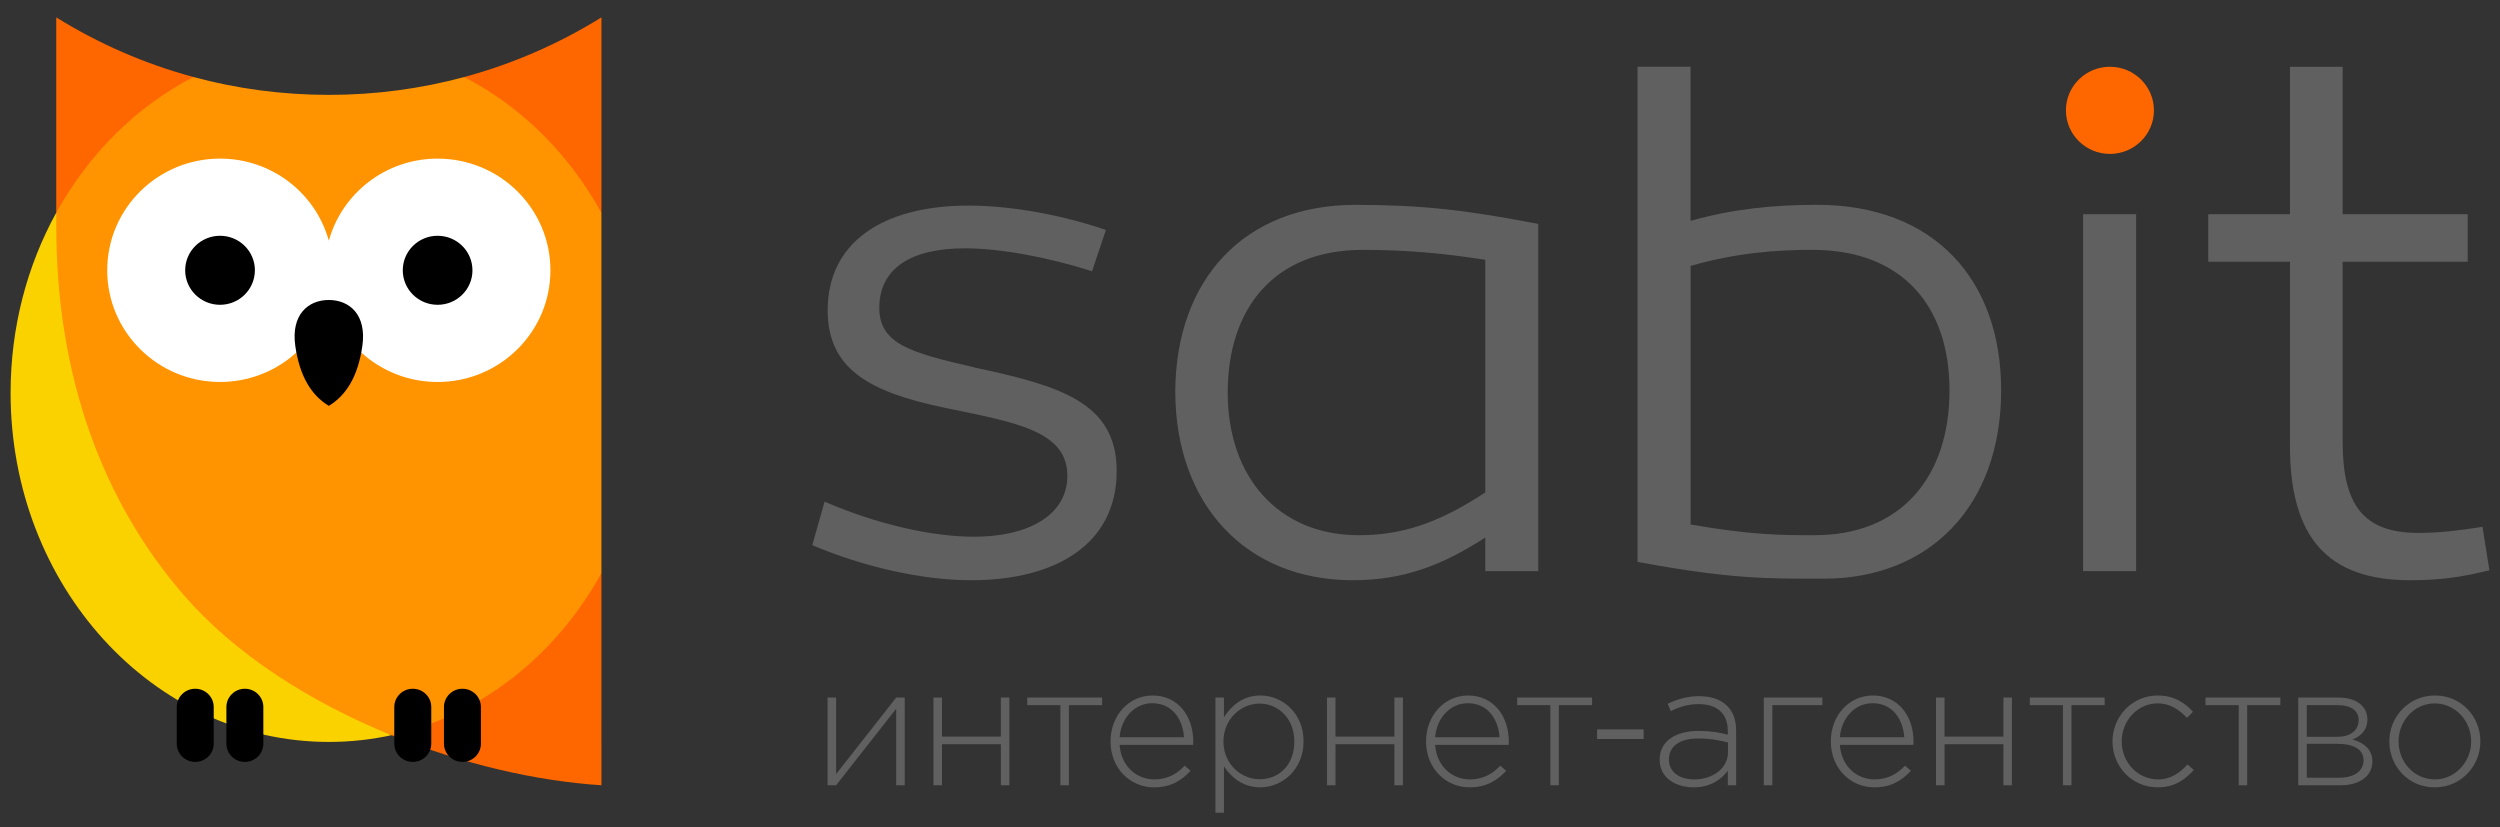 <?xml version="1.0" encoding="UTF-8"?> <svg xmlns="http://www.w3.org/2000/svg" width="136" height="45" viewBox="0 0 136 45" fill="none"><rect x="0" y="0" width="136" height="45" fill="#333333" stroke="none"/> <g clip-path="url(#clip0_609_4300)"> <path fill-rule="evenodd" clip-rule="evenodd" d="M32.718 42.718C29.142 42.489 25.112 41.548 21.294 39.994V39.351C25.87 36.891 29.527 34.678 32.717 31.179L32.718 42.718V42.718Z" fill="#FE6700"></path> <path fill-rule="evenodd" clip-rule="evenodd" d="M21.378 39.977C20.25 40.229 19.085 40.361 17.888 40.361C8.328 40.361 0.576 31.862 0.576 21.375C0.576 17.789 1.482 14.435 3.059 11.573H3.708C5.39 20.076 6.25 24.563 9.699 30.293C11.989 34.103 16.849 37.776 21.292 39.995L21.377 39.977H21.378Z" fill="#FAD200"></path> <path fill-rule="evenodd" clip-rule="evenodd" d="M3.06 0.944V11.573C5.879 10.021 8.641 6.963 10.524 4.19C7.855 3.469 5.347 2.367 3.059 0.944H3.06ZM32.718 11.573V0.945C30.432 2.367 27.922 3.469 25.253 4.19C27.171 6.802 30.097 9.296 32.718 11.574" fill="#FE6700"></path> <path fill-rule="evenodd" clip-rule="evenodd" d="M25.253 4.189V4.19C22.906 4.824 20.437 5.161 17.889 5.161C15.339 5.161 12.871 4.824 10.525 4.19V4.189C7.421 5.791 4.822 8.373 3.061 11.573V12.314C3.061 20.533 5.611 27.313 9.998 32.375C12.812 35.623 16.913 38.212 21.294 39.995L21.379 39.977C26.183 38.898 30.262 35.638 32.717 31.18V11.574C30.956 8.375 28.357 5.792 25.253 4.19" fill="#FF9300"></path> <path fill-rule="evenodd" clip-rule="evenodd" d="M23.806 8.628C20.98 8.628 18.602 10.521 17.888 13.093C17.176 10.52 14.798 8.628 11.97 8.628C8.581 8.628 5.833 11.348 5.833 14.703C5.833 18.059 8.581 20.779 11.97 20.779C14.796 20.779 17.174 18.89 17.887 16.317V16.319C18.603 18.891 20.981 20.78 23.807 20.78C27.196 20.78 29.943 18.06 29.943 14.705C29.943 11.349 27.196 8.629 23.806 8.629" fill="white"></path> <path fill-rule="evenodd" clip-rule="evenodd" d="M24.151 40.453C24.151 41.003 24.602 41.448 25.157 41.448C25.712 41.448 26.162 41.003 26.162 40.454V38.463C26.162 37.913 25.712 37.468 25.157 37.468C24.602 37.468 24.151 37.913 24.151 38.463V40.454V40.453ZM21.451 40.453C21.451 41.003 21.901 41.448 22.455 41.448C23.011 41.448 23.461 41.003 23.461 40.454V38.463C23.461 37.913 23.011 37.468 22.455 37.468C21.899 37.468 21.449 37.913 21.449 38.463V40.454L21.451 40.453ZM12.316 40.453C12.316 41.003 12.766 41.448 13.32 41.448C13.876 41.448 14.326 41.003 14.326 40.454V38.463C14.326 37.913 13.876 37.468 13.32 37.468C12.766 37.468 12.316 37.913 12.316 38.463V40.454V40.453ZM9.615 40.453C9.615 41.003 10.064 41.448 10.62 41.448C11.175 41.448 11.626 41.003 11.626 40.454V38.463C11.626 37.913 11.175 37.468 10.62 37.468C10.064 37.468 9.615 37.913 9.615 38.463V40.454V40.453ZM25.701 14.704C25.701 13.667 24.854 12.826 23.806 12.826C22.759 12.826 21.911 13.667 21.911 14.704C21.911 15.741 22.759 16.581 23.806 16.581C24.854 16.581 25.702 15.742 25.702 14.704L25.701 14.704ZM13.867 14.704C13.867 13.667 13.018 12.826 11.971 12.826C10.922 12.826 10.074 13.667 10.074 14.704C10.074 15.741 10.922 16.581 11.97 16.581C13.016 16.581 13.865 15.742 13.865 14.704L13.867 14.704ZM17.888 22.078C16.925 21.498 16.301 20.452 16.065 18.827C15.818 17.115 16.769 16.319 17.888 16.319C19.007 16.319 19.958 17.115 19.711 18.827C19.476 20.452 18.851 21.498 17.888 22.078" fill="black"></path> <path fill-rule="evenodd" clip-rule="evenodd" d="M114.78 3.632C113.458 3.632 112.386 4.694 112.386 6.003C112.386 7.312 113.457 8.373 114.779 8.373C116.102 8.373 117.174 7.311 117.174 6.003C117.174 4.694 116.102 3.632 114.779 3.632" fill="#FE6700"></path> <path fill-rule="evenodd" clip-rule="evenodd" d="M52.992 19.983C49.596 19.196 47.834 18.738 47.834 16.747C47.834 14.63 49.512 13.509 52.488 13.509C54.459 13.509 57.058 14.007 59.407 14.754L60.161 12.512C58.148 11.807 55.256 11.184 52.699 11.184C47.919 11.184 45.026 13.259 45.026 16.87C45.026 20.025 47.206 21.313 51.398 22.184C55.214 22.973 58.065 23.429 58.065 25.877C58.065 28.036 55.927 29.198 52.992 29.198C50.644 29.198 47.625 28.493 44.858 27.289L44.188 29.656C46.912 30.818 50.141 31.565 52.824 31.565C57.477 31.565 60.747 29.574 60.747 25.629C60.747 21.853 57.604 20.982 52.992 19.986V19.983ZM80.799 26.791C78.2 28.493 76.22 29.115 73.914 29.115C69.554 29.115 66.787 25.96 66.787 21.353C66.787 16.788 69.302 13.593 74.124 13.593C76.43 13.593 78.368 13.758 80.799 14.131V26.792V26.791ZM73.746 11.143C67.667 11.143 63.978 15.211 63.935 21.27C63.935 27.455 67.792 31.564 73.578 31.564C76.261 31.564 78.367 30.817 80.798 29.241V31.071H83.682V12.181C79.783 11.434 77.393 11.145 73.746 11.145L73.746 11.143Z" fill="#606060"></path> <mask id="mask0_609_4300" style="mask-type:alpha" maskUnits="userSpaceOnUse" x="-24" y="-23" width="184" height="91"> <path d="M-23.018 -22.473H159.017V67.634H-23.018V-22.473Z" fill="white"></path> </mask> <g mask="url(#mask0_609_4300)"> <path fill-rule="evenodd" clip-rule="evenodd" d="M113.32 31.071H116.204V11.652H113.32V31.071ZM135.047 28.659C133.789 28.866 132.615 28.991 131.567 28.991C128.547 28.991 127.439 27.455 127.439 24.01V14.24H134.243V11.652H127.439V3.634H124.573V11.652H120.129V14.24H124.574V24.259C124.574 29.281 126.663 31.564 131.106 31.564C132.784 31.564 133.873 31.398 135.424 31.026L135.048 28.66L135.047 28.659ZM98.716 29.115C96.913 29.115 95.324 29.115 91.971 28.534V14.464C94.444 13.758 96.578 13.591 98.591 13.591C103.536 13.591 106.053 16.705 106.053 21.229C106.053 25.96 103.412 29.115 98.715 29.115H98.716ZM98.842 11.143C96.537 11.143 94.314 11.351 91.966 12.016V3.632H89.082V30.567C94.24 31.521 96.201 31.48 99.219 31.48C104.92 31.48 108.862 27.579 108.862 21.228C108.862 15.21 105.214 11.142 98.842 11.142L98.842 11.143ZM45.02 37.947H45.484V42.111L48.754 37.947H49.217V42.72H48.753V38.555L45.483 42.72H45.02V37.947V37.947ZM50.779 37.947H51.243V40.071H54.446V37.947H54.91V42.72H54.447V40.483H51.244V42.72H50.78V37.947H50.779ZM57.685 38.359H55.881V37.947H59.954V38.359H58.149V42.718H57.685V38.359H57.685ZM64.412 40.109C64.345 39.145 63.787 38.255 62.682 38.255C61.727 38.255 60.99 39.052 60.906 40.109H64.412L64.412 40.109ZM60.413 40.324C60.413 38.939 61.396 37.835 62.701 37.835C64.051 37.835 64.912 38.919 64.912 40.333C64.912 40.417 64.912 40.444 64.902 40.52H60.905C60.99 41.707 61.849 42.4 62.794 42.4C63.541 42.4 64.05 42.072 64.448 41.653L64.769 41.932C64.278 42.456 63.702 42.831 62.776 42.831C61.509 42.831 60.412 41.83 60.412 40.323L60.413 40.324ZM70.411 40.333C70.411 39.08 69.532 38.275 68.52 38.275C67.518 38.275 66.555 39.106 66.555 40.341C66.555 41.568 67.52 42.391 68.521 42.391C69.57 42.391 70.412 41.633 70.412 40.332L70.411 40.333ZM66.12 37.947H66.583V39.013C66.999 38.386 67.614 37.834 68.568 37.834C69.731 37.834 70.913 38.76 70.913 40.331C70.913 41.885 69.731 42.83 68.568 42.83C67.605 42.83 66.981 42.287 66.583 41.689V44.214H66.121V37.947L66.12 37.947ZM72.188 37.947H72.65V40.071H75.855V37.947H76.318V42.72H75.855V40.483H72.652V42.72H72.188V37.947H72.188ZM81.577 40.109C81.51 39.145 80.953 38.255 79.848 38.255C78.893 38.255 78.155 39.052 78.07 40.109H81.577V40.109ZM77.579 40.324C77.579 38.939 78.562 37.835 79.865 37.835C81.217 37.835 82.078 38.919 82.078 40.333C82.078 40.417 82.078 40.444 82.068 40.52H78.07C78.155 41.707 79.015 42.4 79.961 42.4C80.707 42.4 81.217 42.072 81.614 41.653L81.935 41.932C81.444 42.456 80.868 42.831 79.942 42.831C78.675 42.831 77.578 41.83 77.578 40.323L77.579 40.324ZM84.341 38.359H82.535V37.947H86.609V38.359H84.802V42.718H84.34V38.359H84.341ZM86.881 39.678H89.414V40.202H86.881V39.678ZM94.002 40.932V40.389C93.596 40.287 93.057 40.173 92.367 40.173C91.347 40.173 90.788 40.623 90.788 41.306C90.788 41.998 91.346 42.4 92.178 42.4C93.16 42.4 94.002 41.802 94.002 40.931V40.932ZM90.287 41.316C90.287 40.324 91.147 39.762 92.396 39.762C93.067 39.762 93.529 39.846 93.992 39.966V39.764C93.992 38.798 93.397 38.304 92.405 38.304C91.818 38.304 91.337 38.462 90.891 38.686L90.722 38.284C91.251 38.041 91.77 37.872 92.432 37.872C93.084 37.872 93.604 38.05 93.954 38.396C94.275 38.714 94.445 39.154 94.445 39.744V42.72H93.992V41.923C93.66 42.382 93.065 42.831 92.148 42.831C91.155 42.831 90.285 42.326 90.285 41.316H90.287ZM95.952 37.947H99.137V38.359H96.415V42.72H95.952V37.947ZM103.594 40.109C103.528 39.145 102.97 38.255 101.866 38.255C100.91 38.255 100.172 39.052 100.088 40.109H103.594V40.109ZM99.597 40.324C99.597 38.939 100.579 37.835 101.883 37.835C103.234 37.835 104.095 38.919 104.095 40.333C104.095 40.417 104.095 40.444 104.085 40.52H100.087C100.172 41.707 101.032 42.4 101.978 42.4C102.724 42.4 103.234 42.072 103.632 41.653L103.953 41.932C103.462 42.456 102.885 42.831 101.96 42.831C100.692 42.831 99.597 41.83 99.597 40.323L99.597 40.324ZM105.319 37.947H105.782V40.071H108.986V37.947H109.449V42.72H108.986V40.483H105.783V42.72H105.319V37.947ZM112.225 38.359H110.42V37.947H114.493V38.359H112.688V42.718H112.225V38.359H112.225ZM114.919 40.333C114.919 38.967 115.997 37.835 117.376 37.835C118.285 37.835 118.87 38.246 119.297 38.722L118.974 39.05C118.558 38.629 118.087 38.264 117.368 38.264C116.299 38.264 115.421 39.191 115.421 40.332C115.421 41.483 116.299 42.4 117.405 42.4C118.086 42.4 118.595 42.036 119.002 41.586L119.342 41.886C118.851 42.438 118.265 42.831 117.376 42.831C115.987 42.831 114.919 41.708 114.919 40.332L114.919 40.333ZM121.785 38.359H119.98V37.947H124.053V38.359H122.247V42.718H121.785V38.359ZM127.273 42.307C128.077 42.307 128.578 41.942 128.578 41.353C128.578 40.801 128.086 40.464 127.16 40.464H125.488V42.308H127.273V42.307ZM127.16 40.081C127.83 40.081 128.312 39.763 128.312 39.163C128.312 38.687 127.917 38.36 127.188 38.36H125.488V40.081H127.16V40.081ZM125.024 37.947H127.226C128.162 37.947 128.786 38.406 128.786 39.135C128.786 39.781 128.36 40.071 127.973 40.23C128.549 40.38 129.059 40.745 129.059 41.418C129.059 42.214 128.369 42.72 127.329 42.72H125.024V37.947V37.947ZM134.432 40.333C134.432 39.182 133.535 38.265 132.448 38.265C131.361 38.265 130.482 39.191 130.482 40.333C130.482 41.484 131.351 42.4 132.467 42.4C133.534 42.4 134.432 41.474 134.432 40.333H134.432ZM129.979 40.333C129.979 38.995 131.029 37.835 132.466 37.835C133.891 37.835 134.932 38.976 134.932 40.332C134.932 41.67 133.883 42.831 132.446 42.831C131.019 42.831 129.979 41.689 129.979 40.332" fill="#606060"></path> </g> </g> <defs> <clipPath id="clip0_609_4300"> <rect width="135.468" height="44.005" fill="white" transform="translate(0.266 0.578)"></rect> </clipPath> </defs> </svg> 